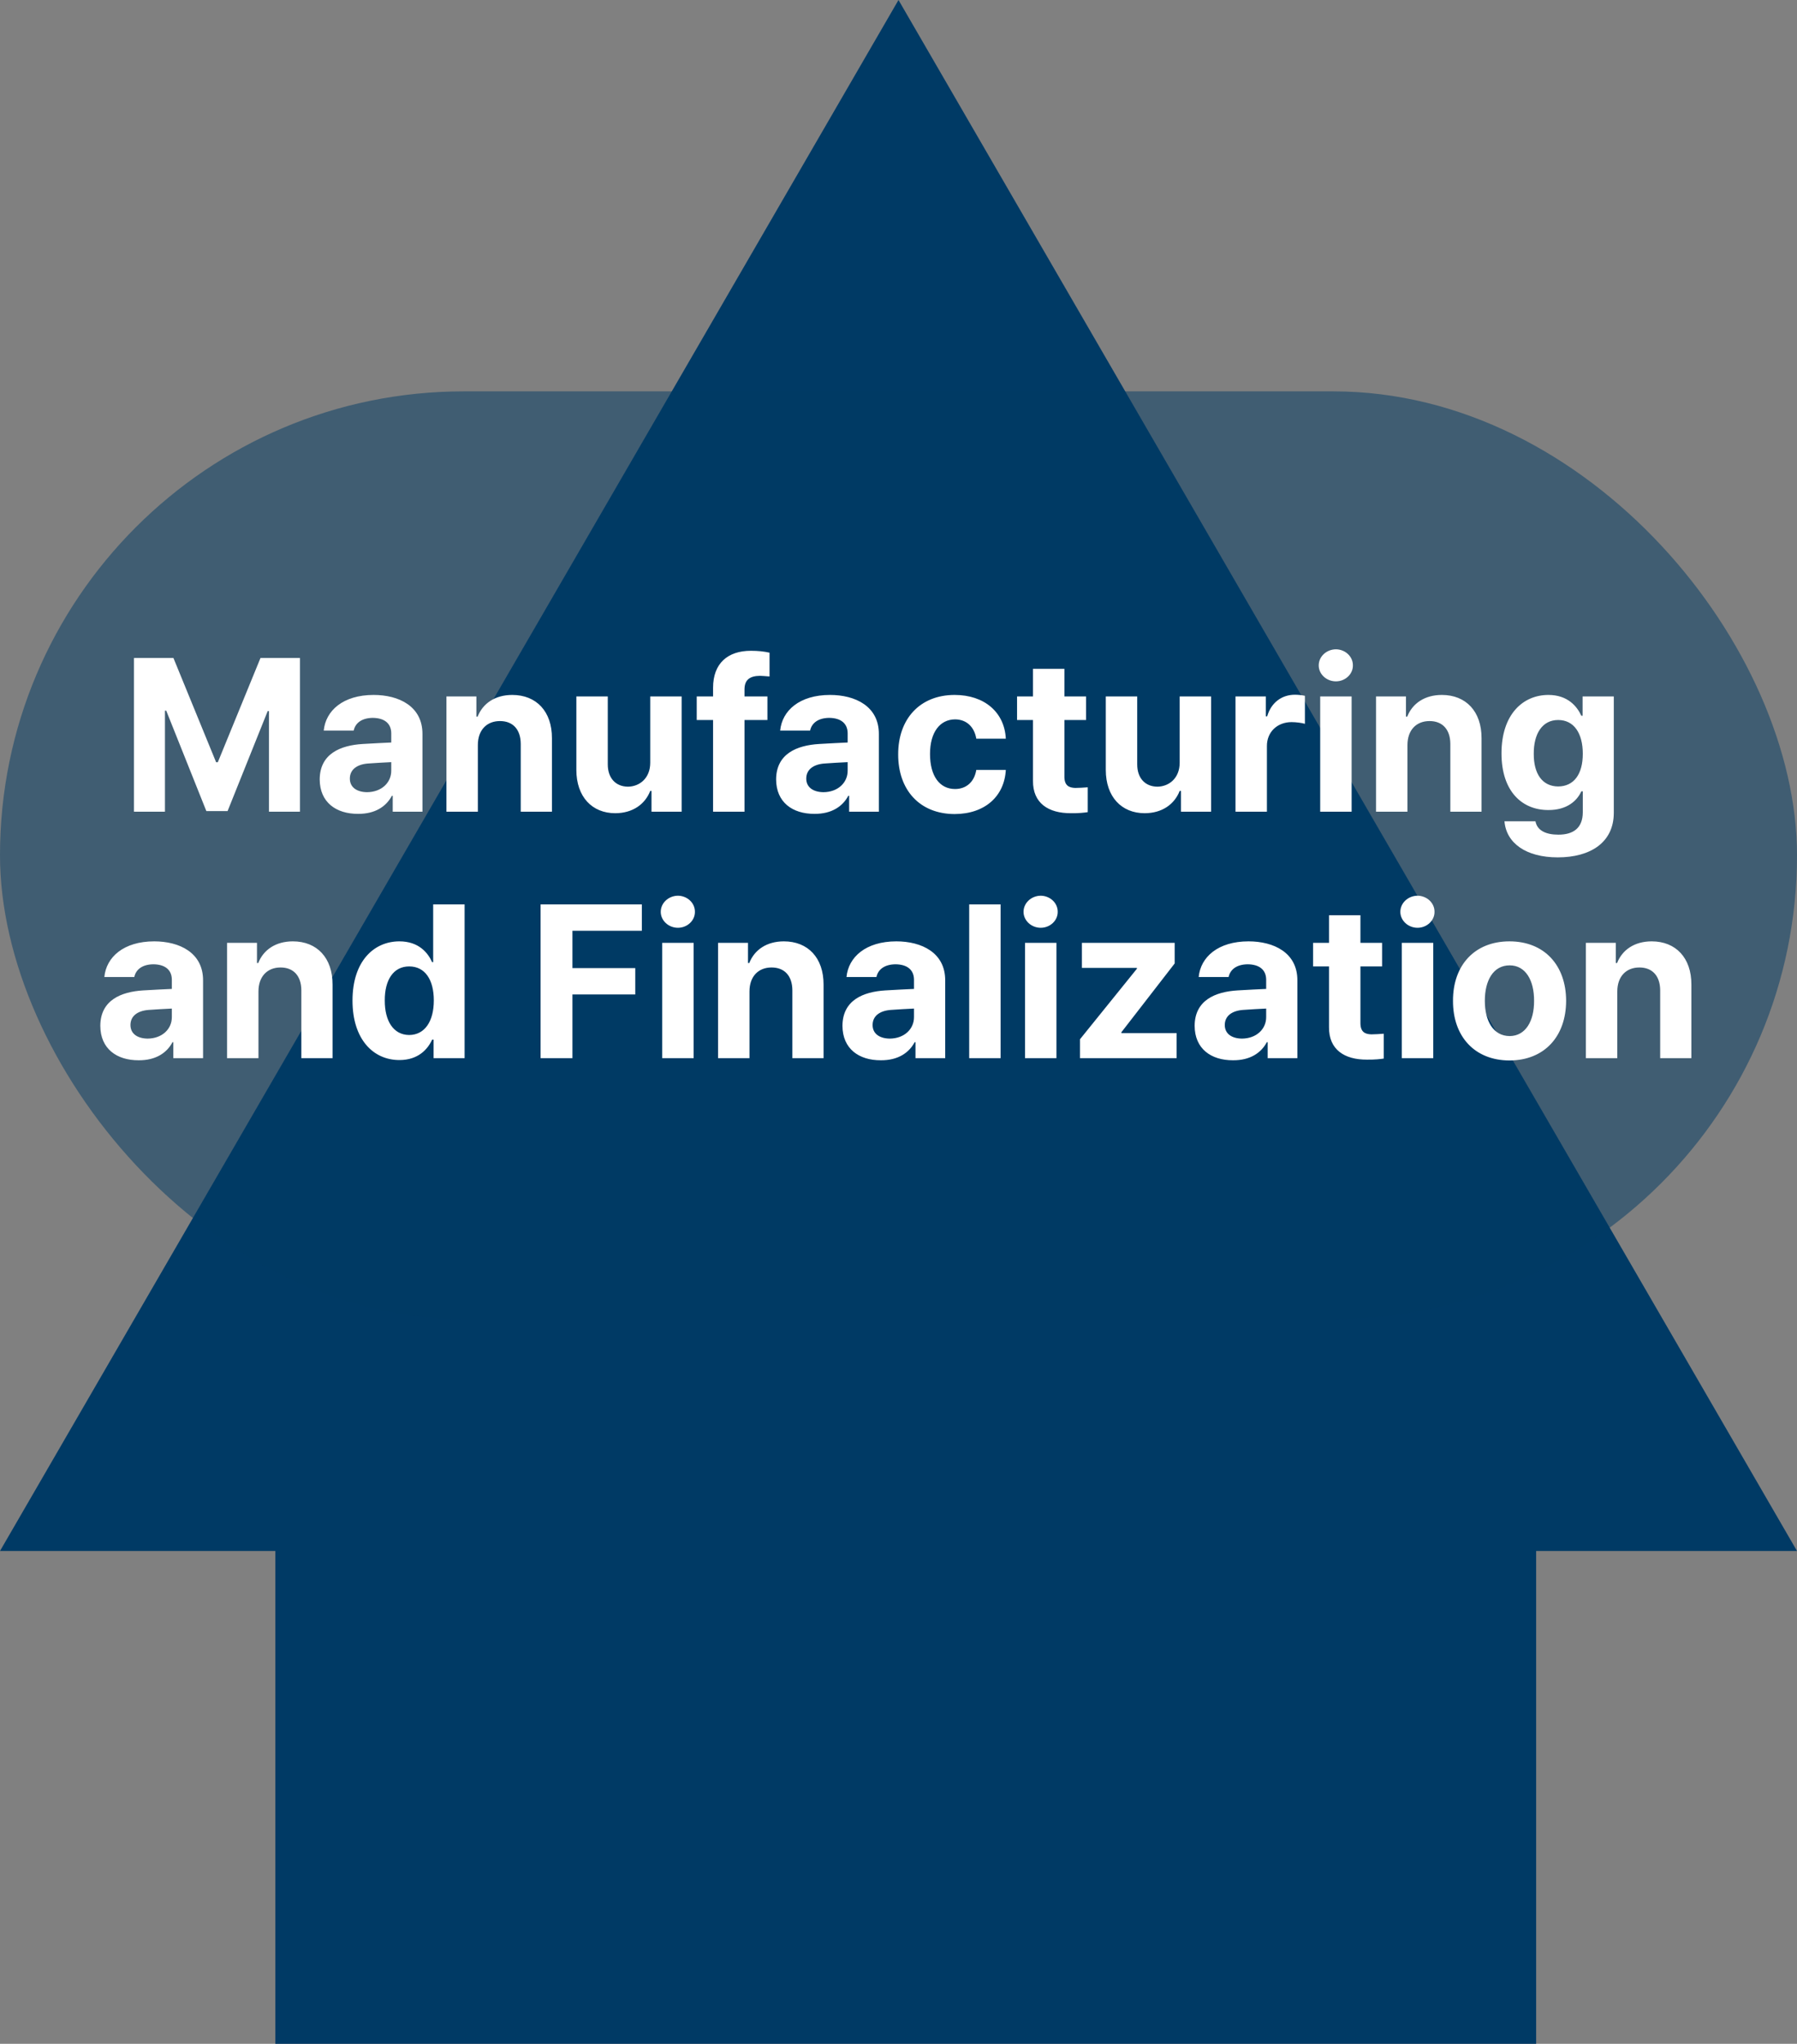 <svg width="124" height="141" viewBox="0 0 124 141" fill="none" xmlns="http://www.w3.org/2000/svg">
<rect x="0" y="0" width="124" height="141" fill="#808080" stroke="none"/>
<path d="M124 107H106V141H19V107H0L62 0L124 107Z" fill="#003A65"/>
<rect y="27" width="124" height="64" rx="32" fill="#003A65" fill-opacity="0.5"/>
<path d="M9.244 45.395H11.968L14.913 52.587H15.03L17.974 45.395H20.699V56H18.56V49.057H18.472L15.704 55.956H14.239L11.47 49.027H11.382V56H9.244V45.395ZM22.061 53.773C22.068 52.001 23.489 51.422 25.02 51.327C25.591 51.291 26.661 51.239 26.998 51.225V50.58C26.99 49.914 26.536 49.533 25.723 49.525C24.983 49.533 24.522 49.862 24.405 50.404H22.339C22.471 49.027 23.672 47.943 25.782 47.943C27.518 47.943 29.158 48.72 29.151 50.639V56H27.1V54.901H27.041C26.653 55.634 25.892 56.154 24.712 56.147C23.189 56.154 22.068 55.348 22.061 53.773ZM24.141 53.715C24.141 54.323 24.632 54.645 25.328 54.652C26.316 54.645 27.005 54.001 26.998 53.158V52.58C26.668 52.594 25.738 52.645 25.372 52.675C24.617 52.741 24.141 53.1 24.141 53.715ZM32.974 51.4V56H30.806V48.046H32.872V49.438H32.959C33.318 48.522 34.168 47.943 35.347 47.943C37.01 47.943 38.094 49.079 38.086 50.932V56H35.933V51.312C35.926 50.331 35.398 49.745 34.498 49.745C33.597 49.745 32.974 50.353 32.974 51.4ZM44.869 52.616V48.046H47.037V56H44.956V54.565H44.869C44.51 55.487 43.653 56.102 42.452 56.102C40.862 56.102 39.771 54.975 39.771 53.114V48.046H41.939V52.733C41.939 53.678 42.481 54.264 43.331 54.272C44.122 54.264 44.869 53.7 44.869 52.616ZM52.955 48.046V49.672H51.373V56H49.205V49.672H48.077V48.046H49.205V47.445C49.205 45.768 50.215 44.897 51.812 44.897C52.303 44.897 52.72 44.94 53.101 45.028V46.669C52.786 46.64 52.559 46.632 52.442 46.625C51.746 46.632 51.373 46.896 51.373 47.562V48.046H52.955ZM53.555 53.773C53.562 52.001 54.983 51.422 56.514 51.327C57.085 51.291 58.155 51.239 58.492 51.225V50.58C58.484 49.914 58.03 49.533 57.217 49.525C56.477 49.533 56.016 49.862 55.899 50.404H53.834C53.965 49.027 55.166 47.943 57.276 47.943C59.012 47.943 60.652 48.72 60.645 50.639V56H58.594V54.901H58.536C58.148 55.634 57.386 56.154 56.206 56.147C54.683 56.154 53.562 55.348 53.555 53.773ZM55.635 53.715C55.635 54.323 56.126 54.645 56.822 54.652C57.81 54.645 58.499 54.001 58.492 53.158V52.58C58.162 52.594 57.232 52.645 56.866 52.675C56.111 52.741 55.635 53.1 55.635 53.715ZM65.874 56.161C63.435 56.154 61.971 54.469 61.978 52.045C61.971 49.613 63.465 47.943 65.874 47.943C67.925 47.943 69.317 49.137 69.405 50.961H67.369C67.237 50.177 66.724 49.635 65.904 49.628C64.864 49.635 64.175 50.507 64.175 52.016C64.175 53.554 64.849 54.433 65.904 54.433C66.665 54.433 67.23 53.956 67.369 53.114H69.405C69.31 54.916 67.984 56.154 65.874 56.161ZM74.942 48.046V49.672H73.448V53.554C73.44 54.191 73.755 54.345 74.195 54.359C74.415 54.359 74.795 54.337 75.059 54.315V56.029C74.825 56.066 74.436 56.11 73.902 56.102C72.335 56.11 71.265 55.407 71.28 53.861V49.672H70.181V48.046H71.28V46.142H73.448V48.046H74.942ZM81.402 52.616V48.046H83.57V56H81.49V54.565H81.402C81.043 55.487 80.186 56.102 78.985 56.102C77.395 56.102 76.304 54.975 76.304 53.114V48.046H78.472V52.733C78.472 53.678 79.014 54.264 79.864 54.272C80.655 54.264 81.402 53.7 81.402 52.616ZM85.254 56V48.046H87.349V49.423H87.437C87.723 48.449 88.462 47.929 89.356 47.929C89.576 47.929 89.854 47.958 90.044 48.002V49.935C89.839 49.87 89.422 49.818 89.122 49.818C88.14 49.818 87.415 50.499 87.422 51.474V56H85.254ZM91.099 56V48.046H93.267V56H91.099ZM90.997 45.907C90.997 45.292 91.531 44.801 92.183 44.794C92.828 44.801 93.362 45.292 93.355 45.907C93.362 46.508 92.828 47.006 92.183 47.006C91.531 47.006 90.997 46.508 90.997 45.907ZM97.12 51.4V56H94.952V48.046H97.017V49.438H97.105C97.464 48.522 98.314 47.943 99.493 47.943C101.155 47.943 102.239 49.079 102.232 50.932V56H100.079V51.312C100.071 50.331 99.544 49.745 98.643 49.745C97.742 49.745 97.12 50.353 97.12 51.4ZM107.491 59.149C105.293 59.149 103.938 58.161 103.814 56.659H105.953C106.07 57.296 106.67 57.582 107.535 57.582C108.538 57.582 109.212 57.15 109.219 56.044V54.594H109.117C108.831 55.238 108.128 55.89 106.846 55.883C105.052 55.89 103.609 54.623 103.609 51.972C103.609 49.284 105.088 47.943 106.846 47.943C108.179 47.943 108.824 48.734 109.117 49.379H109.205V48.046H111.358V56.088C111.351 58.117 109.754 59.149 107.491 59.149ZM105.835 52.001C105.828 53.378 106.421 54.249 107.52 54.257C108.604 54.249 109.219 53.415 109.219 52.001C109.219 50.587 108.611 49.672 107.52 49.672C106.414 49.672 105.828 50.631 105.835 52.001ZM6.922 70.773C6.929 69.001 8.35 68.422 9.881 68.327C10.452 68.29 11.521 68.239 11.858 68.225V67.58C11.851 66.914 11.397 66.533 10.584 66.525C9.844 66.533 9.383 66.862 9.266 67.404H7.2C7.332 66.027 8.533 64.943 10.643 64.943C12.378 64.943 14.019 65.72 14.012 67.639V73H11.961V71.901H11.902C11.514 72.634 10.752 73.154 9.573 73.147C8.05 73.154 6.929 72.348 6.922 70.773ZM9.002 70.715C9.002 71.323 9.493 71.645 10.188 71.652C11.177 71.645 11.866 71.001 11.858 70.158V69.58C11.529 69.594 10.599 69.645 10.232 69.675C9.478 69.741 9.002 70.1 9.002 70.715ZM17.835 68.4V73H15.667V65.046H17.732V66.438H17.82C18.179 65.522 19.029 64.943 20.208 64.943C21.871 64.943 22.955 66.079 22.947 67.932V73H20.794V68.312C20.787 67.331 20.259 66.745 19.358 66.745C18.457 66.745 17.835 67.353 17.835 68.4ZM27.561 73.132C25.745 73.132 24.324 71.689 24.324 69.03C24.324 66.306 25.804 64.943 27.561 64.943C28.895 64.943 29.532 65.734 29.817 66.379H29.891V62.395H32.059V73H29.92V71.726H29.817C29.517 72.385 28.858 73.132 27.561 73.132ZM26.551 69.016C26.544 70.422 27.137 71.396 28.235 71.403C29.319 71.396 29.935 70.451 29.935 69.016C29.935 67.587 29.327 66.672 28.235 66.672C27.129 66.672 26.544 67.631 26.551 69.016ZM37.303 73V62.395H44.29V64.211H39.5V66.789H43.836V68.606H39.5V73H37.303ZM45.696 73V65.046H47.864V73H45.696ZM45.594 62.907C45.594 62.292 46.128 61.801 46.78 61.794C47.425 61.801 47.959 62.292 47.952 62.907C47.959 63.508 47.425 64.006 46.78 64.006C46.128 64.006 45.594 63.508 45.594 62.907ZM51.717 68.4V73H49.549V65.046H51.614V66.438H51.702C52.061 65.522 52.911 64.943 54.09 64.943C55.752 64.943 56.836 66.079 56.829 67.932V73H54.676V68.312C54.669 67.331 54.141 66.745 53.24 66.745C52.339 66.745 51.717 67.353 51.717 68.4ZM58.133 70.773C58.14 69.001 59.561 68.422 61.092 68.327C61.663 68.29 62.732 68.239 63.069 68.225V67.58C63.062 66.914 62.608 66.533 61.795 66.525C61.055 66.533 60.594 66.862 60.477 67.404H58.411C58.543 66.027 59.744 64.943 61.853 64.943C63.589 64.943 65.23 65.72 65.223 67.639V73H63.172V71.901H63.113C62.725 72.634 61.963 73.154 60.784 73.147C59.261 73.154 58.14 72.348 58.133 70.773ZM60.213 70.715C60.213 71.323 60.704 71.645 61.399 71.652C62.388 71.645 63.077 71.001 63.069 70.158V69.58C62.74 69.594 61.81 69.645 61.443 69.675C60.689 69.741 60.213 70.1 60.213 70.715ZM69.046 62.395V73H66.878V62.395H69.046ZM70.731 73V65.046H72.898V73H70.731ZM70.628 62.907C70.628 62.292 71.163 61.801 71.814 61.794C72.459 61.801 72.994 62.292 72.986 62.907C72.994 63.508 72.459 64.006 71.814 64.006C71.163 64.006 70.628 63.508 70.628 62.907ZM74.524 73V71.696L78.45 66.833V66.774H74.656V65.046H81.058V66.467L77.381 71.213V71.272H81.189V73H74.524ZM82.435 70.773C82.442 69.001 83.863 68.422 85.394 68.327C85.965 68.29 87.034 68.239 87.371 68.225V67.58C87.364 66.914 86.91 66.533 86.097 66.525C85.357 66.533 84.895 66.862 84.778 67.404H82.713C82.845 66.027 84.046 64.943 86.155 64.943C87.891 64.943 89.532 65.72 89.524 67.639V73H87.474V71.901H87.415C87.027 72.634 86.265 73.154 85.086 73.147C83.562 73.154 82.442 72.348 82.435 70.773ZM84.515 70.715C84.515 71.323 85.005 71.645 85.701 71.652C86.69 71.645 87.378 71.001 87.371 70.158V69.58C87.041 69.594 86.111 69.645 85.745 69.675C84.991 69.741 84.515 70.1 84.515 70.715ZM95.369 65.046V66.672H93.875V70.554C93.868 71.191 94.183 71.345 94.622 71.359C94.842 71.359 95.223 71.337 95.486 71.315V73.029C95.252 73.066 94.864 73.11 94.329 73.103C92.762 73.11 91.692 72.407 91.707 70.861V66.672H90.608V65.046H91.707V63.142H93.875V65.046H95.369ZM96.731 73V65.046H98.899V73H96.731ZM96.629 62.907C96.629 62.292 97.164 61.801 97.815 61.794C98.46 61.801 98.995 62.292 98.987 62.907C98.995 63.508 98.46 64.006 97.815 64.006C97.164 64.006 96.629 63.508 96.629 62.907ZM104.158 73.161C101.756 73.154 100.254 71.506 100.262 69.045C100.254 66.591 101.756 64.943 104.158 64.943C106.568 64.943 108.062 66.591 108.069 69.045C108.062 71.506 106.568 73.154 104.158 73.161ZM102.459 69.045C102.459 70.436 103.038 71.469 104.173 71.477C105.279 71.469 105.865 70.436 105.857 69.045C105.865 67.646 105.279 66.599 104.173 66.599C103.038 66.599 102.459 67.646 102.459 69.045ZM111.6 68.4V73H109.432V65.046H111.497V66.438H111.585C111.944 65.522 112.793 64.943 113.973 64.943C115.635 64.943 116.719 66.079 116.712 67.932V73H114.559V68.312C114.551 67.331 114.024 66.745 113.123 66.745C112.222 66.745 111.6 67.353 111.6 68.4Z" fill="white"/>
</svg>
